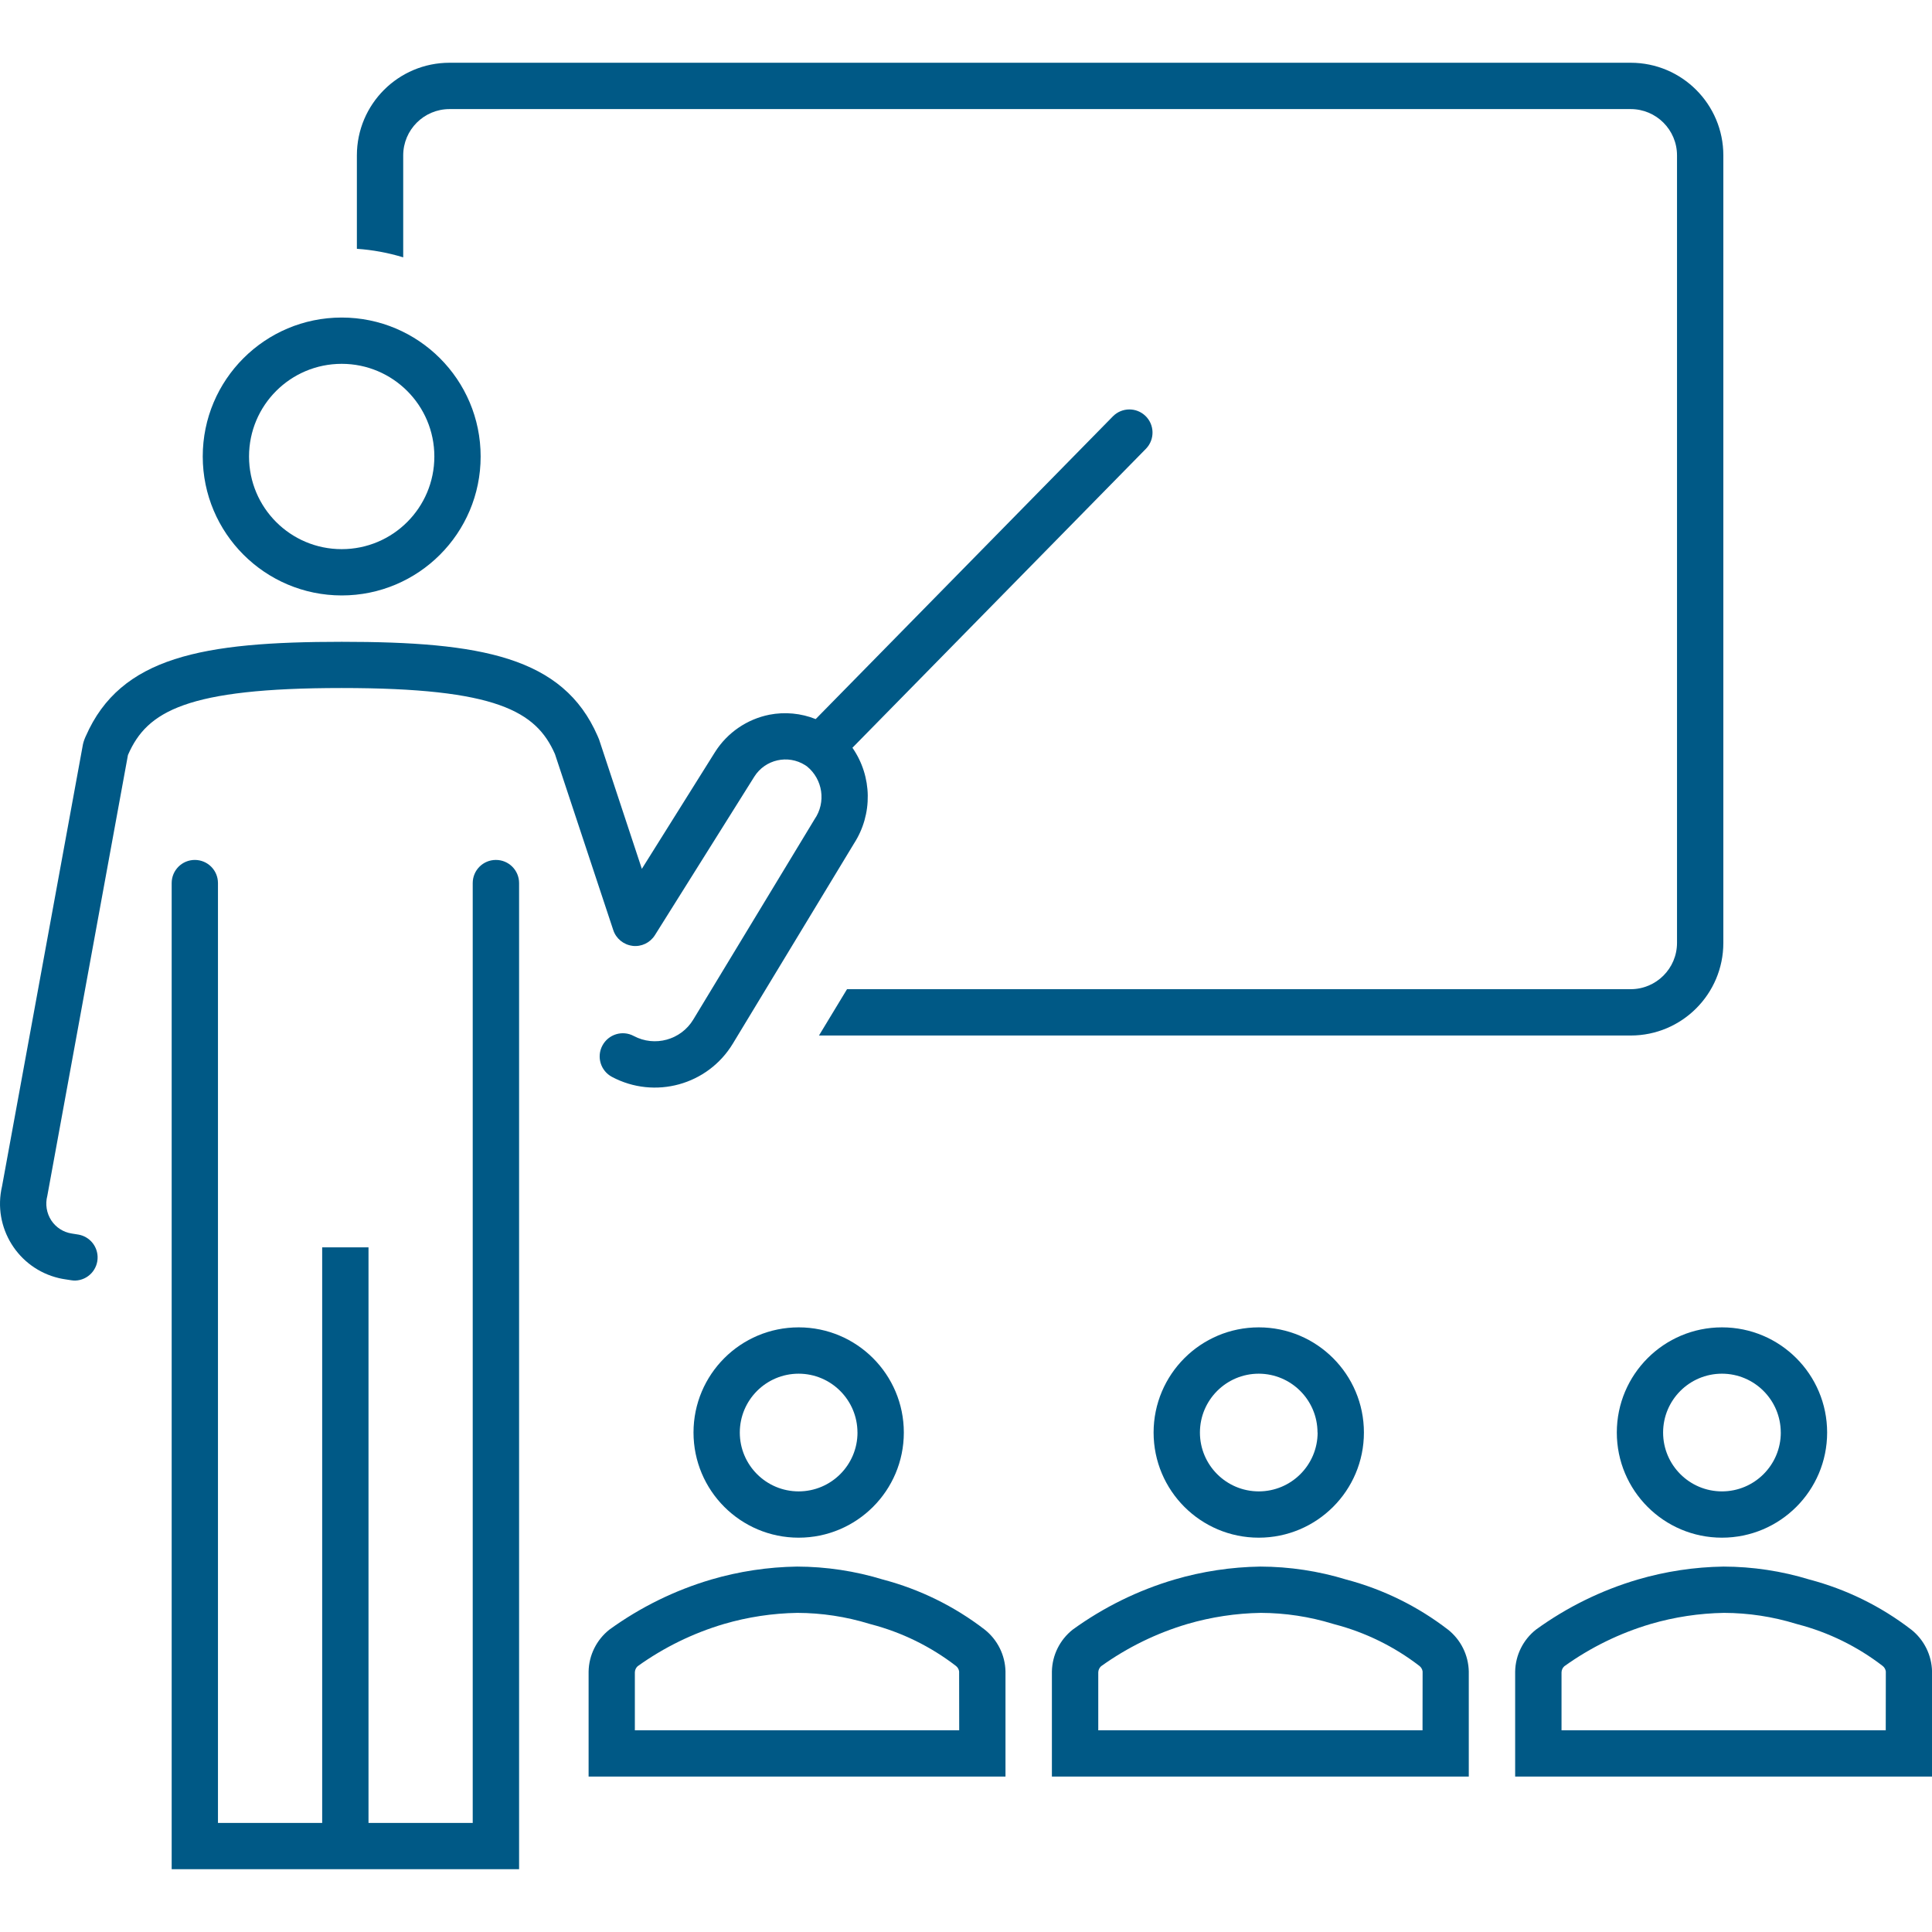 <?xml version="1.0" encoding="UTF-8"?><svg id="a" xmlns="http://www.w3.org/2000/svg" viewBox="0 0 50 50"><defs><style>.b{fill:#005986;}</style></defs><path class="b" d="m17.948,37.073c0,1.503,1.218,2.722,2.721,2.722,1.503,0,2.722-1.218,2.722-2.721,0-1.503-1.218-2.722-2.721-2.722h-.001c-1.503,0-2.721,1.218-2.721,2.721Zm4.244,0c0,.841-.681,1.523-1.522,1.524-.841,0-1.523-.681-1.524-1.522,0-.841.681-1.523,1.522-1.524h.001c.84.001,1.521.682,1.522,1.522Z"/><path class="b" d="m25.484,42.174c-.782-.603-1.677-1.043-2.632-1.295-.721-.221-1.47-.334-2.224-.336-.753.011-1.501.124-2.224.336-.944.279-1.834.717-2.632,1.295-.333.263-.531.661-.539,1.085v2.719h10.789v-2.721c-.009-.423-.206-.82-.538-1.083Zm-.659,2.606h-8.395v-1.498c.001-.061.027-.119.072-.16.679-.487,1.435-.857,2.236-1.094.616-.18,1.254-.276,1.896-.287.632.002,1.26.097,1.864.283l.046.013c.796.208,1.542.574,2.194,1.076.046.035.076.087.084.144l.002,1.524Z"/><path class="b" d="m29.855,37.073c0,1.503,1.218,2.722,2.721,2.722,1.503,0,2.722-1.218,2.722-2.721,0-1.503-1.218-2.722-2.721-2.722h0c-1.503,0-2.721,1.218-2.722,2.721Zm4.245,0c0,.841-.681,1.523-1.522,1.524-.841,0-1.523-.681-1.524-1.522,0-.841.681-1.523,1.522-1.524h0c.84.002,1.52.683,1.521,1.522h.002Z"/><path class="b" d="m37.473,42.174c-.782-.603-1.677-1.043-2.631-1.295-.721-.221-1.47-.334-2.224-.336-.753.011-1.501.124-2.224.336-.944.279-1.834.717-2.632,1.295-.333.263-.531.661-.539,1.085v2.719h10.789v-2.721c-.009-.423-.206-.82-.538-1.083Zm-.659,2.606h-8.391v-1.498c.001-.061.028-.119.073-.16.679-.487,1.435-.857,2.236-1.094.616-.18,1.254-.276,1.896-.287.632.002,1.261.097,1.865.283l.046.013c.796.208,1.542.574,2.194,1.076.046.035.076.087.084.144l-.002,1.524Z"/><path class="b" d="m41.843,37.073c0,1.503,1.218,2.722,2.721,2.722,1.503,0,2.722-1.218,2.722-2.721,0-1.503-1.218-2.722-2.721-2.722h0c-1.503,0-2.721,1.218-2.722,2.721Zm4.244,0c0,.841-.681,1.523-1.522,1.524-.841,0-1.523-.681-1.524-1.522,0-.841.681-1.523,1.522-1.524h.001c.84.001,1.521.682,1.522,1.522Z"/><path class="b" d="m49.462,42.174c-.782-.603-1.677-1.043-2.632-1.295-.721-.221-1.47-.334-2.224-.336-.753.011-1.501.124-2.224.336-.944.279-1.834.717-2.631,1.295-.333.263-.531.661-.539,1.085v2.719h10.789v-2.721c-.009-.423-.206-.82-.538-1.083Zm-.659,2.606h-8.391v-1.498c.001-.061.027-.119.073-.16.679-.487,1.435-.857,2.236-1.094.616-.18,1.254-.276,1.896-.287.632.002,1.26.097,1.864.283l.046.013c.796.208,1.542.574,2.194,1.076.046.035.076.087.084.144l-.002,1.524Z"/><path class="b" d="m10.435,4.022c0-.662.537-1.199,1.199-1.199h30.568c.662,0,1.199.537,1.199,1.199v20.379c0,.662-.537,1.199-1.199,1.199h-20.281l-.726,1.199h21.007c1.324,0,2.398-1.073,2.398-2.398V4.022c0-1.324-1.073-2.398-2.398-2.398H11.634c-1.324,0-2.398,1.073-2.398,2.398v2.417c.407.028.809.102,1.199.221v-2.638Z"/><path class="b" d="m16.369,24.479c.231.028.456-.08.58-.277l2.573-4.103c.281-.445.87-.578,1.315-.297.015.01.03.02.045.03.414.335.501.932.199,1.37l-3.14,5.186c-.32.527-.996.713-1.54.423-.292-.156-.655-.045-.811.248-.156.292-.045.655.248.811,1.106.588,2.479.211,3.128-.861l3.134-5.176c.491-.759.476-1.739-.039-2.481l7.601-7.743c.228-.24.219-.619-.02-.847-.235-.224-.605-.22-.835.008l-7.697,7.84c-.38-.152-.797-.191-1.199-.113-.58.116-1.087.464-1.404.963l-1.896,3.026-1.107-3.349-.039-.092c-.892-2.047-3.017-2.435-6.62-2.435s-5.725.388-6.624,2.441c0,0-.024.05-.036.085-.016.041-.028.083-.038.126L.053,30.7c-.25,1.063.41,2.128,1.473,2.378.048.011.097.021.145.028l.18.028c.031.005.063.007.095.007.331-.01.591-.287.58-.618-.009-.282-.213-.52-.491-.571l-.18-.029c-.214-.033-.405-.155-.525-.335-.125-.189-.163-.423-.105-.642l2.086-11.404.007-.017c.488-1.115,1.513-1.719,5.524-1.719s5.035.604,5.52,1.709l1.509,4.555c.073.221.266.379.497.408Z"/><path class="b" d="m12.833,22.255c-.331,0-.599.268-.599.599v24.323h-2.697v-14.896h-1.199v14.896h-2.697v-24.323c0-.331-.268-.599-.599-.599s-.599.268-.599.599v25.521h8.991v-25.521c0-.331-.268-.599-.599-.599Z"/><path class="b" d="m8.843,15.41c1.986,0,3.596-1.61,3.596-3.596s-1.61-3.596-3.596-3.596-3.596,1.61-3.596,3.596c.002,1.985,1.611,3.594,3.596,3.596Zm0-5.994c1.324,0,2.398,1.073,2.398,2.398s-1.073,2.398-2.398,2.398-2.398-1.073-2.398-2.398,1.073-2.398,2.398-2.398Z"/></svg>